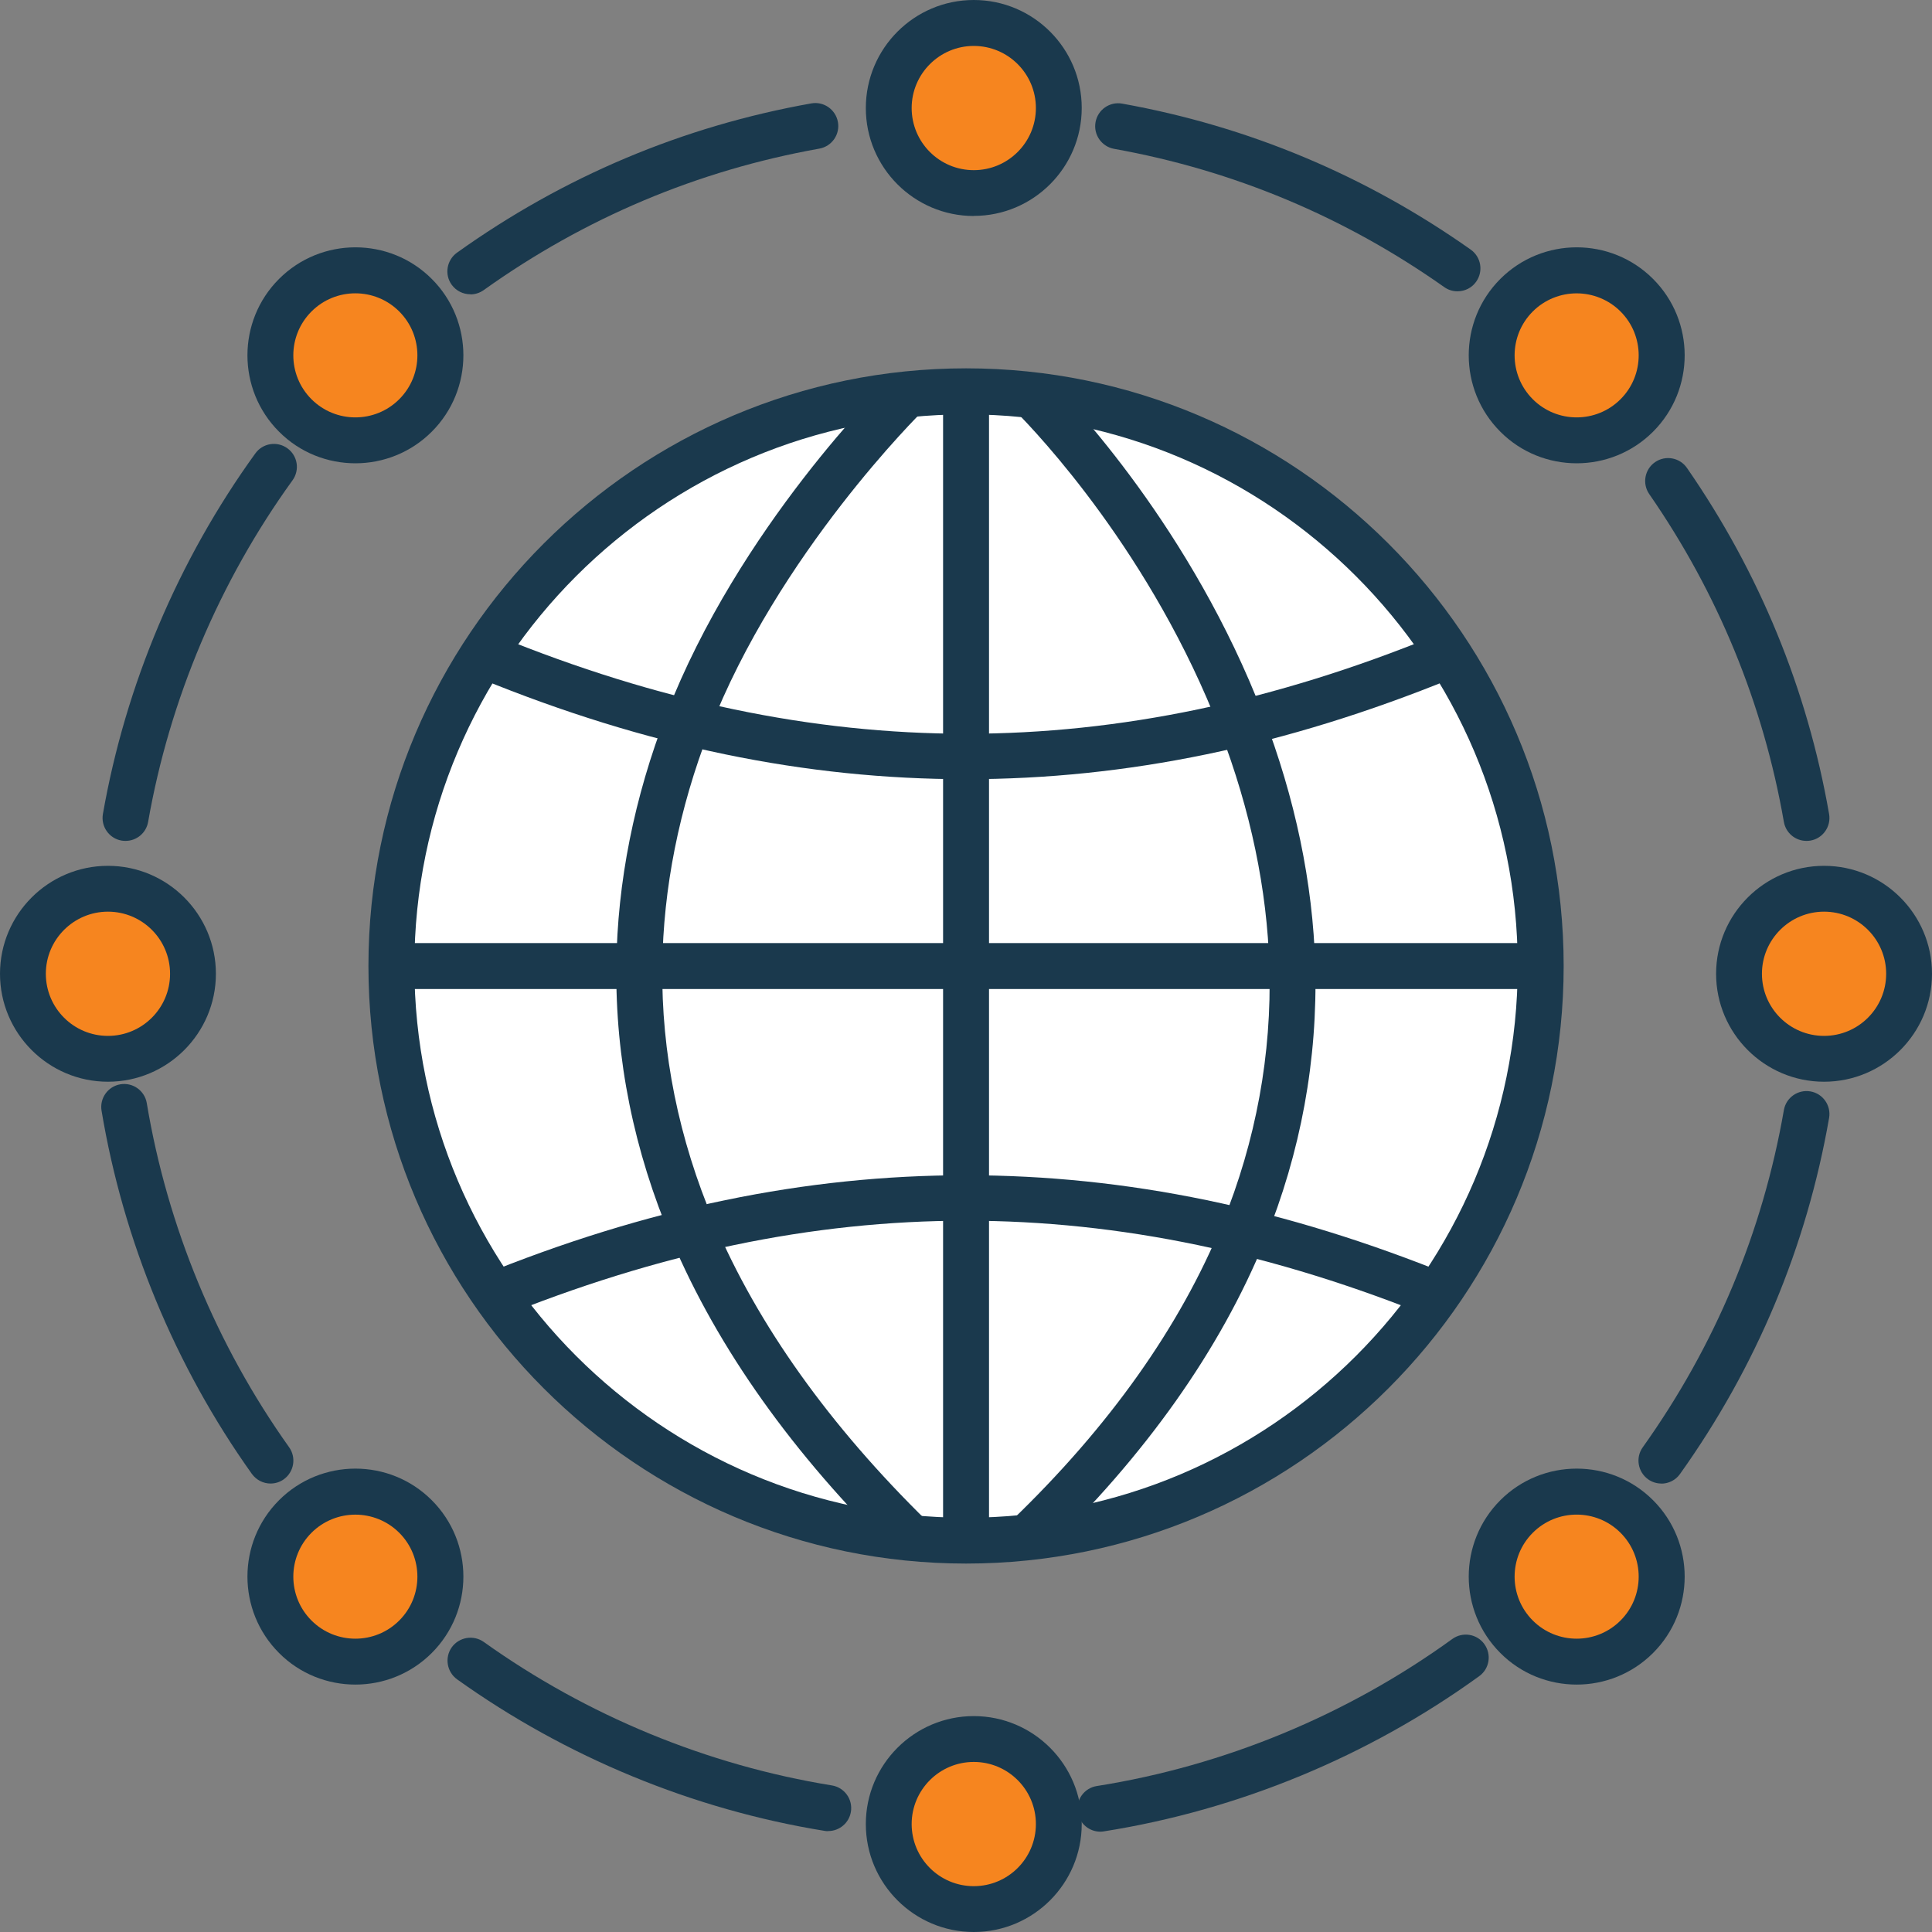<svg width="80" height="80" viewBox="0 0 80 80" fill="none" xmlns="http://www.w3.org/2000/svg">
<rect x="0" y="0" width="80" height="80" fill="#808080" stroke="none"/>
<path d="M19.478 12.185C19.18 12.185 18.89 12.049 18.702 11.789C18.395 11.362 18.497 10.769 18.924 10.462C23.334 7.31 28.269 5.229 33.592 4.282C34.108 4.188 34.602 4.534 34.696 5.05C34.79 5.566 34.445 6.061 33.928 6.154C28.887 7.054 24.213 9.025 20.033 12.01C19.866 12.13 19.67 12.19 19.483 12.19L19.478 12.185Z" fill="#1A394D"/>
<path d="M5.199 34.82C5.144 34.82 5.088 34.816 5.033 34.807C4.517 34.718 4.171 34.223 4.261 33.707C5.199 28.354 7.378 23.194 10.573 18.775C10.88 18.348 11.473 18.255 11.899 18.562C12.326 18.869 12.42 19.462 12.113 19.888C9.089 24.072 7.02 28.964 6.133 34.035C6.052 34.496 5.651 34.82 5.199 34.82Z" fill="#1A394D"/>
<path d="M11.204 61.43C10.906 61.43 10.616 61.289 10.428 61.029C7.251 56.572 5.101 51.373 4.205 45.99C4.12 45.474 4.47 44.984 4.986 44.898C5.502 44.813 5.992 45.163 6.078 45.679C6.927 50.78 8.965 55.706 11.972 59.928C12.275 60.355 12.177 60.948 11.75 61.255C11.584 61.374 11.392 61.43 11.2 61.43H11.204Z" fill="#1A394D"/>
<path d="M34.295 75.824C34.244 75.824 34.193 75.824 34.142 75.812C28.691 74.929 23.432 72.758 18.928 69.538C18.502 69.231 18.404 68.638 18.706 68.211C19.014 67.785 19.606 67.687 20.033 67.99C24.302 71.039 29.284 73.095 34.449 73.931C34.965 74.016 35.319 74.502 35.234 75.023C35.157 75.487 34.756 75.82 34.295 75.82V75.824Z" fill="#1A394D"/>
<path d="M45.564 75.846C45.103 75.846 44.702 75.513 44.626 75.044C44.544 74.524 44.898 74.037 45.415 73.956C50.699 73.12 55.791 71.013 60.138 67.866C60.564 67.559 61.157 67.653 61.464 68.079C61.771 68.506 61.677 69.099 61.251 69.406C56.662 72.728 51.288 74.95 45.709 75.833C45.658 75.842 45.606 75.846 45.56 75.846H45.564Z" fill="#1A394D"/>
<path d="M68.795 61.43C68.603 61.43 68.412 61.374 68.245 61.255C67.819 60.952 67.716 60.355 68.023 59.929C71.018 55.727 72.984 51.032 73.867 45.965C73.956 45.449 74.451 45.103 74.967 45.193C75.483 45.282 75.829 45.777 75.739 46.293C74.805 51.637 72.728 56.597 69.567 61.033C69.384 61.293 69.09 61.434 68.791 61.434L68.795 61.43Z" fill="#1A394D"/>
<path d="M74.801 34.82C74.349 34.82 73.948 34.496 73.867 34.035C73.01 29.13 71.133 24.562 68.292 20.459C67.994 20.029 68.1 19.436 68.531 19.137C68.962 18.839 69.555 18.945 69.853 19.376C72.852 23.709 74.835 28.529 75.739 33.707C75.829 34.223 75.483 34.718 74.967 34.807C74.912 34.816 74.856 34.82 74.801 34.82Z" fill="#1A394D"/>
<path d="M60.347 12.062C60.159 12.062 59.967 12.006 59.801 11.887C55.681 8.978 51.079 7.05 46.131 6.163C45.615 6.069 45.27 5.574 45.364 5.058C45.457 4.542 45.952 4.197 46.468 4.291C51.693 5.229 56.547 7.263 60.897 10.334C61.328 10.637 61.43 11.23 61.127 11.661C60.944 11.925 60.65 12.062 60.351 12.062H60.347Z" fill="#1A394D"/>
<path d="M43.841 4.47C43.841 6.415 42.263 7.993 40.322 7.993C38.381 7.993 36.799 6.415 36.799 4.47C36.799 2.525 38.377 0.947 40.322 0.947C42.267 0.947 43.841 2.525 43.841 4.47Z" fill="#F6851F"/>
<path d="M40.322 8.944C37.857 8.944 35.852 6.939 35.852 4.474C35.852 2.009 37.852 0 40.322 0C42.791 0 44.792 2.005 44.792 4.47C44.792 6.935 42.787 8.94 40.322 8.94V8.944ZM40.322 1.902C38.906 1.902 37.75 3.054 37.75 4.474C37.75 5.894 38.902 7.046 40.322 7.046C41.742 7.046 42.894 5.894 42.894 4.474C42.894 3.054 41.742 1.902 40.322 1.902Z" fill="#1A394D"/>
<path d="M43.841 75.53C43.841 77.475 42.263 79.053 40.322 79.053C38.381 79.053 36.799 77.475 36.799 75.53C36.799 73.585 38.377 72.007 40.322 72.007C42.267 72.007 43.841 73.585 43.841 75.53Z" fill="#F6851F"/>
<path d="M40.322 80C37.857 80 35.852 77.995 35.852 75.53C35.852 73.065 37.857 71.06 40.322 71.06C42.787 71.06 44.792 73.065 44.792 75.53C44.792 77.995 42.787 80 40.322 80ZM40.322 72.958C38.906 72.958 37.75 74.11 37.75 75.53C37.75 76.951 38.902 78.102 40.322 78.102C41.742 78.102 42.894 76.951 42.894 75.53C42.894 74.11 41.742 72.958 40.322 72.958Z" fill="#1A394D"/>
<path d="M75.53 43.845C77.476 43.845 79.053 42.268 79.053 40.322C79.053 38.376 77.476 36.799 75.53 36.799C73.584 36.799 72.007 38.376 72.007 40.322C72.007 42.268 73.584 43.845 75.53 43.845Z" fill="#F6851F"/>
<path d="M75.53 44.792C73.065 44.792 71.06 42.787 71.06 40.322C71.06 37.857 73.065 35.852 75.53 35.852C77.995 35.852 80 37.857 80 40.322C80 42.787 77.995 44.792 75.53 44.792ZM75.53 37.75C74.114 37.75 72.958 38.902 72.958 40.322C72.958 41.742 74.11 42.894 75.53 42.894C76.95 42.894 78.102 41.742 78.102 40.322C78.102 38.902 76.95 37.75 75.53 37.75Z" fill="#1A394D"/>
<path d="M4.47 43.845C6.415 43.845 7.993 42.268 7.993 40.322C7.993 38.376 6.415 36.799 4.47 36.799C2.524 36.799 0.947 38.376 0.947 40.322C0.947 42.268 2.524 43.845 4.47 43.845Z" fill="#F6851F"/>
<path d="M4.47 44.792C2.005 44.792 0 42.787 0 40.322C0 37.857 2.005 35.852 4.47 35.852C6.935 35.852 8.94 37.857 8.94 40.322C8.94 42.787 6.935 44.792 4.47 44.792ZM4.47 37.75C3.054 37.75 1.898 38.902 1.898 40.322C1.898 41.742 3.05 42.894 4.47 42.894C5.89 42.894 7.042 41.742 7.042 40.322C7.042 38.902 5.89 37.75 4.47 37.75Z" fill="#1A394D"/>
<path d="M67.776 17.205C66.403 18.579 64.172 18.579 62.799 17.205C61.426 15.832 61.426 13.601 62.799 12.228C64.172 10.855 66.403 10.855 67.776 12.228C69.15 13.601 69.15 15.832 67.776 17.205Z" fill="#F6851F"/>
<path d="M65.286 19.184C64.143 19.184 62.995 18.749 62.125 17.875C60.381 16.131 60.381 13.294 62.125 11.55C63.87 9.805 66.706 9.805 68.45 11.55C70.195 13.294 70.195 16.131 68.45 17.875C67.58 18.745 66.433 19.184 65.29 19.184H65.286ZM65.286 12.147C64.629 12.147 63.968 12.399 63.469 12.898C62.466 13.9 62.466 15.529 63.469 16.531C64.471 17.534 66.1 17.534 67.103 16.531C68.105 15.529 68.105 13.9 67.103 12.898C66.603 12.399 65.942 12.147 65.286 12.147Z" fill="#1A394D"/>
<path d="M17.205 67.776C15.832 69.15 13.601 69.15 12.228 67.776C10.854 66.403 10.854 64.172 12.228 62.799C13.601 61.426 15.832 61.426 17.205 62.799C18.578 64.172 18.578 66.403 17.205 67.776Z" fill="#F6851F"/>
<path d="M14.715 69.755C13.572 69.755 12.424 69.32 11.554 68.446C9.81 66.701 9.81 63.865 11.554 62.121C13.299 60.376 16.135 60.376 17.879 62.121C19.624 63.865 19.624 66.701 17.879 68.446C17.009 69.316 15.862 69.755 14.719 69.755H14.715ZM14.715 62.718C14.058 62.718 13.397 62.97 12.898 63.469C11.895 64.471 11.895 66.1 12.898 67.102C13.9 68.105 15.529 68.105 16.532 67.102C17.534 66.1 17.534 64.471 16.532 63.469C16.032 62.97 15.371 62.718 14.715 62.718Z" fill="#1A394D"/>
<path d="M62.794 67.776C61.421 66.403 61.421 64.172 62.794 62.799C64.168 61.426 66.398 61.426 67.772 62.799C69.145 64.172 69.145 66.403 67.772 67.776C66.398 69.15 64.168 69.15 62.794 67.776Z" fill="#F6851F"/>
<path d="M65.286 69.755C64.143 69.755 62.995 69.32 62.125 68.446C60.381 66.701 60.381 63.865 62.125 62.121C63.87 60.376 66.706 60.376 68.45 62.121C70.195 63.865 70.195 66.701 68.45 68.446C67.58 69.316 66.433 69.755 65.29 69.755H65.286ZM63.469 67.102C64.471 68.105 66.1 68.105 67.103 67.102C68.105 66.1 68.105 64.471 67.103 63.469C66.1 62.466 64.471 62.466 63.469 63.469C62.466 64.471 62.466 66.1 63.469 67.102Z" fill="#1A394D"/>
<path d="M12.224 17.205C10.851 15.832 10.851 13.601 12.224 12.228C13.597 10.855 15.828 10.855 17.201 12.228C18.575 13.601 18.575 15.832 17.201 17.205C15.828 18.579 13.597 18.579 12.224 17.205Z" fill="#F6851F"/>
<path d="M14.715 19.184C13.572 19.184 12.424 18.749 11.554 17.875C9.81 16.131 9.81 13.294 11.554 11.55C13.299 9.805 16.135 9.805 17.879 11.55C19.624 13.294 19.624 16.131 17.879 17.875C17.009 18.745 15.862 19.184 14.719 19.184H14.715ZM12.898 16.531C13.9 17.534 15.529 17.534 16.532 16.531C17.534 15.529 17.534 13.9 16.532 12.898C15.529 11.895 13.9 11.895 12.898 12.898C11.895 13.9 11.895 15.529 12.898 16.531Z" fill="#1A394D"/>
<path d="M40.002 63.797C53.144 63.797 63.797 53.144 63.797 40.002C63.797 26.861 53.144 16.207 40.002 16.207C26.861 16.207 16.207 26.861 16.207 40.002C16.207 53.144 26.861 63.797 40.002 63.797Z" fill="white"/>
<path d="M40.002 64.744C26.358 64.744 15.256 53.642 15.256 39.998C15.256 26.354 26.358 15.252 40.002 15.252C53.646 15.252 64.748 26.354 64.748 39.998C64.748 53.642 53.646 64.744 40.002 64.744ZM40.002 17.158C27.407 17.158 17.158 27.407 17.158 40.002C17.158 52.597 27.407 62.846 40.002 62.846C52.597 62.846 62.846 52.597 62.846 40.002C62.846 27.407 52.597 17.158 40.002 17.158Z" fill="#1A394D"/>
<path d="M37.076 64.364C32.837 60.219 29.723 55.838 27.817 51.347C26.247 47.654 25.475 43.832 25.522 39.989C25.56 36.53 26.26 33.02 27.599 29.561C30.585 21.85 36.628 15.905 36.884 15.657L38.211 17.018C38.151 17.077 32.201 22.933 29.373 30.248C28.115 33.494 27.463 36.782 27.424 40.015C27.382 43.593 28.102 47.155 29.565 50.605C31.374 54.866 34.351 59.037 38.407 63.008L37.076 64.368V64.364Z" fill="#1A394D"/>
<path d="M40.953 16.207H39.051V63.793H40.953V16.207Z" fill="#1A394D"/>
<path d="M63.793 39.051H16.207V40.953H63.793V39.051Z" fill="#1A394D"/>
<path d="M59.391 54.593C46.161 49.198 33.835 49.198 20.605 54.593L19.888 52.831C26.764 50.029 33.344 48.664 39.998 48.664C46.651 48.664 53.233 50.029 60.108 52.831L59.391 54.593Z" fill="#1A394D"/>
<path d="M39.998 32.265C33.34 32.265 26.764 30.905 19.888 28.098L20.605 26.337C33.835 31.732 46.161 31.732 59.391 26.337L60.108 28.098C53.228 30.9 46.651 32.265 39.998 32.265Z" fill="#1A394D"/>
<path d="M43.03 64.501L41.768 63.08C41.802 63.05 41.836 63.016 41.866 62.987C45.931 59.08 48.865 54.938 50.614 50.66C52.008 47.231 52.665 43.657 52.563 40.028C52.469 36.829 51.782 33.545 50.524 30.265C47.709 22.946 42.971 17.956 42.054 17.03L43.401 15.691C44.37 16.664 49.347 21.91 52.298 29.582C53.633 33.063 54.363 36.556 54.461 39.972C54.567 43.866 53.868 47.7 52.371 51.373C50.524 55.898 47.436 60.261 43.197 64.339C43.154 64.381 43.094 64.441 43.03 64.496V64.501Z" fill="#1A394D"/>
</svg>
